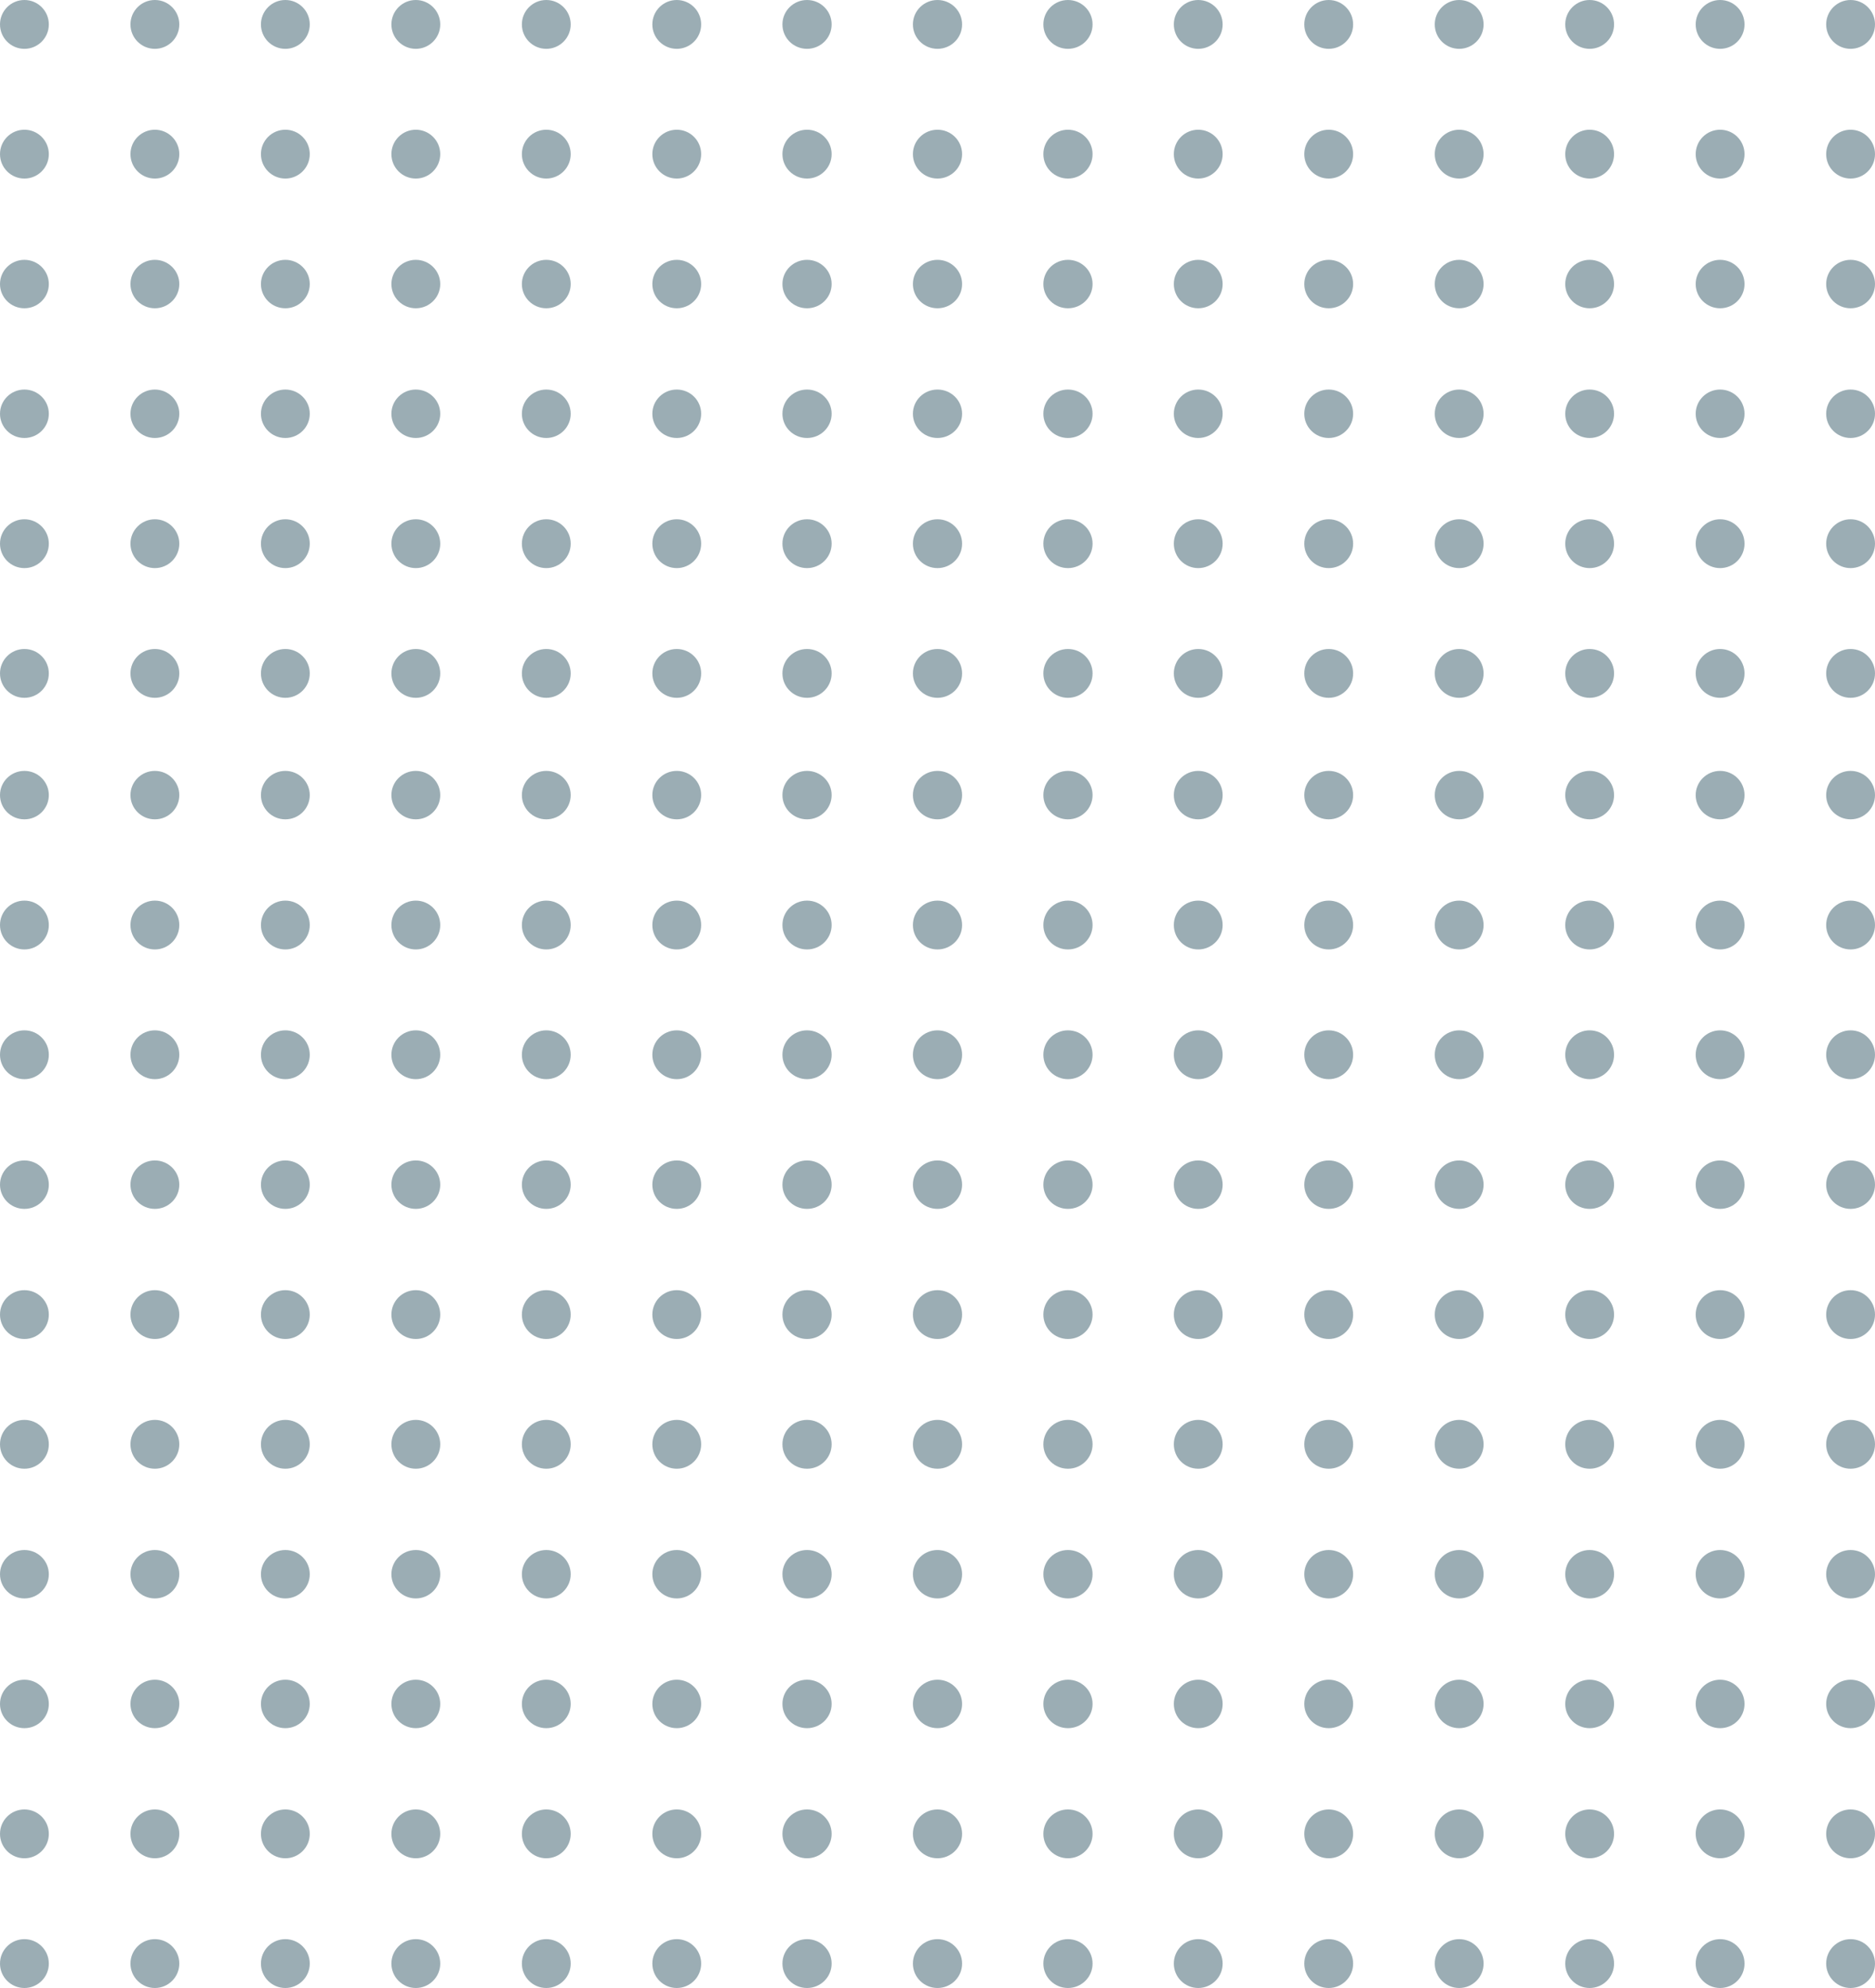 <svg 
 xmlns="http://www.w3.org/2000/svg"
 xmlns:xlink="http://www.w3.org/1999/xlink"
 width="150px" height="159px">
<path fill-rule="evenodd"  opacity="0.502" fill="rgb(56, 92, 107)"
 d="M148.047,148.625 C146.968,148.625 146.094,147.750 146.094,146.672 C146.094,145.593 146.968,144.719 148.047,144.719 C149.126,144.719 150.000,145.593 150.000,146.672 C150.000,147.750 149.126,148.625 148.047,148.625 ZM148.047,138.219 C146.968,138.219 146.094,137.351 146.094,136.281 C146.094,135.211 146.968,134.343 148.047,134.343 C149.126,134.343 150.000,135.211 150.000,136.281 C150.000,137.351 149.126,138.219 148.047,138.219 ZM148.047,127.843 C146.968,127.843 146.094,126.976 146.094,125.906 C146.094,124.836 146.968,123.969 148.047,123.969 C149.126,123.969 150.000,124.836 150.000,125.906 C150.000,126.976 149.126,127.843 148.047,127.843 ZM148.047,117.469 C146.968,117.469 146.094,116.594 146.094,115.515 C146.094,114.437 146.968,113.562 148.047,113.562 C149.126,113.562 150.000,114.437 150.000,115.515 C150.000,116.594 149.126,117.469 148.047,117.469 ZM148.047,107.094 C146.968,107.094 146.094,106.219 146.094,105.140 C146.094,104.062 146.968,103.187 148.047,103.187 C149.126,103.187 150.000,104.062 150.000,105.140 C150.000,106.219 149.126,107.094 148.047,107.094 ZM148.047,96.687 C146.968,96.687 146.094,95.820 146.094,94.750 C146.094,93.680 146.968,92.812 148.047,92.812 C149.126,92.812 150.000,93.680 150.000,94.750 C150.000,95.820 149.126,96.687 148.047,96.687 ZM148.047,86.312 C146.968,86.312 146.094,85.438 146.094,84.359 C146.094,83.280 146.968,82.406 148.047,82.406 C149.126,82.406 150.000,83.280 150.000,84.359 C150.000,85.438 149.126,86.312 148.047,86.312 ZM148.047,75.937 C146.968,75.937 146.094,75.063 146.094,73.984 C146.094,72.905 146.968,72.031 148.047,72.031 C149.126,72.031 150.000,72.905 150.000,73.984 C150.000,75.063 149.126,75.937 148.047,75.937 ZM148.047,65.531 C146.968,65.531 146.094,64.664 146.094,63.593 C146.094,62.524 146.968,61.656 148.047,61.656 C149.126,61.656 150.000,62.524 150.000,63.593 C150.000,64.664 149.126,65.531 148.047,65.531 ZM148.047,55.812 C146.968,55.812 146.094,54.938 146.094,53.859 C146.094,52.781 146.968,51.906 148.047,51.906 C149.126,51.906 150.000,52.781 150.000,53.859 C150.000,54.938 149.126,55.812 148.047,55.812 ZM148.047,45.437 C146.968,45.437 146.094,44.563 146.094,43.484 C146.094,42.406 146.968,41.531 148.047,41.531 C149.126,41.531 150.000,42.406 150.000,43.484 C150.000,44.563 149.126,45.437 148.047,45.437 ZM148.047,35.031 C146.968,35.031 146.094,34.164 146.094,33.094 C146.094,32.023 146.968,31.156 148.047,31.156 C149.126,31.156 150.000,32.023 150.000,33.094 C150.000,34.164 149.126,35.031 148.047,35.031 ZM148.047,24.656 C146.968,24.656 146.094,23.789 146.094,22.718 C146.094,21.649 146.968,20.781 148.047,20.781 C149.126,20.781 150.000,21.649 150.000,22.718 C150.000,23.789 149.126,24.656 148.047,24.656 ZM148.047,14.281 C146.968,14.281 146.094,13.407 146.094,12.328 C146.094,11.249 146.968,10.375 148.047,10.375 C149.126,10.375 150.000,11.249 150.000,12.328 C150.000,13.407 149.126,14.281 148.047,14.281 ZM148.047,3.906 C146.968,3.906 146.094,3.032 146.094,1.953 C146.094,0.874 146.968,-0.000 148.047,-0.000 C149.126,-0.000 150.000,0.874 150.000,1.953 C150.000,3.032 149.126,3.906 148.047,3.906 ZM137.609,159.000 C136.531,159.000 135.656,158.125 135.656,157.047 C135.656,155.968 136.531,155.094 137.609,155.094 C138.688,155.094 139.562,155.968 139.562,157.047 C139.562,158.125 138.688,159.000 137.609,159.000 ZM137.609,148.625 C136.531,148.625 135.656,147.750 135.656,146.672 C135.656,145.593 136.531,144.719 137.609,144.719 C138.688,144.719 139.562,145.593 139.562,146.672 C139.562,147.750 138.688,148.625 137.609,148.625 ZM137.609,138.219 C136.531,138.219 135.656,137.351 135.656,136.281 C135.656,135.211 136.531,134.343 137.609,134.343 C138.688,134.343 139.562,135.211 139.562,136.281 C139.562,137.351 138.688,138.219 137.609,138.219 ZM137.609,127.843 C136.531,127.843 135.656,126.976 135.656,125.906 C135.656,124.836 136.531,123.969 137.609,123.969 C138.688,123.969 139.562,124.836 139.562,125.906 C139.562,126.976 138.688,127.843 137.609,127.843 ZM137.609,117.469 C136.531,117.469 135.656,116.594 135.656,115.515 C135.656,114.437 136.531,113.562 137.609,113.562 C138.688,113.562 139.562,114.437 139.562,115.515 C139.562,116.594 138.688,117.469 137.609,117.469 ZM137.609,107.094 C136.531,107.094 135.656,106.219 135.656,105.140 C135.656,104.062 136.531,103.187 137.609,103.187 C138.688,103.187 139.562,104.062 139.562,105.140 C139.562,106.219 138.688,107.094 137.609,107.094 ZM137.609,96.687 C136.531,96.687 135.656,95.820 135.656,94.750 C135.656,93.680 136.531,92.812 137.609,92.812 C138.688,92.812 139.562,93.680 139.562,94.750 C139.562,95.820 138.688,96.687 137.609,96.687 ZM137.609,86.312 C136.531,86.312 135.656,85.438 135.656,84.359 C135.656,83.280 136.531,82.406 137.609,82.406 C138.688,82.406 139.562,83.280 139.562,84.359 C139.562,85.438 138.688,86.312 137.609,86.312 ZM137.609,75.937 C136.531,75.937 135.656,75.063 135.656,73.984 C135.656,72.905 136.531,72.031 137.609,72.031 C138.688,72.031 139.562,72.905 139.562,73.984 C139.562,75.063 138.688,75.937 137.609,75.937 ZM137.609,65.531 C136.531,65.531 135.656,64.664 135.656,63.593 C135.656,62.524 136.531,61.656 137.609,61.656 C138.688,61.656 139.562,62.524 139.562,63.593 C139.562,64.664 138.688,65.531 137.609,65.531 ZM137.609,55.812 C136.531,55.812 135.656,54.938 135.656,53.859 C135.656,52.781 136.531,51.906 137.609,51.906 C138.688,51.906 139.562,52.781 139.562,53.859 C139.562,54.938 138.688,55.812 137.609,55.812 ZM137.609,45.437 C136.531,45.437 135.656,44.563 135.656,43.484 C135.656,42.406 136.531,41.531 137.609,41.531 C138.688,41.531 139.562,42.406 139.562,43.484 C139.562,44.563 138.688,45.437 137.609,45.437 ZM137.609,35.031 C136.531,35.031 135.656,34.164 135.656,33.094 C135.656,32.023 136.531,31.156 137.609,31.156 C138.688,31.156 139.562,32.023 139.562,33.094 C139.562,34.164 138.688,35.031 137.609,35.031 ZM137.609,24.656 C136.531,24.656 135.656,23.789 135.656,22.718 C135.656,21.649 136.531,20.781 137.609,20.781 C138.688,20.781 139.562,21.649 139.562,22.718 C139.562,23.789 138.688,24.656 137.609,24.656 ZM137.609,14.281 C136.531,14.281 135.656,13.407 135.656,12.328 C135.656,11.249 136.531,10.375 137.609,10.375 C138.688,10.375 139.562,11.249 139.562,12.328 C139.562,13.407 138.688,14.281 137.609,14.281 ZM137.609,3.906 C136.531,3.906 135.656,3.032 135.656,1.953 C135.656,0.874 136.531,-0.000 137.609,-0.000 C138.688,-0.000 139.562,0.874 139.562,1.953 C139.562,3.032 138.688,3.906 137.609,3.906 ZM127.172,159.000 C126.093,159.000 125.219,158.125 125.219,157.047 C125.219,155.968 126.093,155.094 127.172,155.094 C128.250,155.094 129.125,155.968 129.125,157.047 C129.125,158.125 128.250,159.000 127.172,159.000 ZM127.172,148.625 C126.093,148.625 125.219,147.750 125.219,146.672 C125.219,145.593 126.093,144.719 127.172,144.719 C128.250,144.719 129.125,145.593 129.125,146.672 C129.125,147.750 128.250,148.625 127.172,148.625 ZM127.172,138.219 C126.093,138.219 125.219,137.351 125.219,136.281 C125.219,135.211 126.093,134.343 127.172,134.343 C128.250,134.343 129.125,135.211 129.125,136.281 C129.125,137.351 128.250,138.219 127.172,138.219 ZM127.172,127.843 C126.093,127.843 125.219,126.976 125.219,125.906 C125.219,124.836 126.093,123.969 127.172,123.969 C128.250,123.969 129.125,124.836 129.125,125.906 C129.125,126.976 128.250,127.843 127.172,127.843 ZM127.172,117.469 C126.093,117.469 125.219,116.594 125.219,115.515 C125.219,114.437 126.093,113.562 127.172,113.562 C128.250,113.562 129.125,114.437 129.125,115.515 C129.125,116.594 128.250,117.469 127.172,117.469 ZM127.172,107.094 C126.093,107.094 125.219,106.219 125.219,105.140 C125.219,104.062 126.093,103.187 127.172,103.187 C128.250,103.187 129.125,104.062 129.125,105.140 C129.125,106.219 128.250,107.094 127.172,107.094 ZM127.172,96.687 C126.093,96.687 125.219,95.820 125.219,94.750 C125.219,93.680 126.093,92.812 127.172,92.812 C128.250,92.812 129.125,93.680 129.125,94.750 C129.125,95.820 128.250,96.687 127.172,96.687 ZM127.172,86.312 C126.093,86.312 125.219,85.438 125.219,84.359 C125.219,83.280 126.093,82.406 127.172,82.406 C128.250,82.406 129.125,83.280 129.125,84.359 C129.125,85.438 128.250,86.312 127.172,86.312 ZM127.172,75.937 C126.093,75.937 125.219,75.063 125.219,73.984 C125.219,72.905 126.093,72.031 127.172,72.031 C128.250,72.031 129.125,72.905 129.125,73.984 C129.125,75.063 128.250,75.937 127.172,75.937 ZM127.172,65.531 C126.093,65.531 125.219,64.664 125.219,63.593 C125.219,62.524 126.093,61.656 127.172,61.656 C128.250,61.656 129.125,62.524 129.125,63.593 C129.125,64.664 128.250,65.531 127.172,65.531 ZM127.172,55.812 C126.093,55.812 125.219,54.938 125.219,53.859 C125.219,52.781 126.093,51.906 127.172,51.906 C128.250,51.906 129.125,52.781 129.125,53.859 C129.125,54.938 128.250,55.812 127.172,55.812 ZM127.172,45.437 C126.093,45.437 125.219,44.563 125.219,43.484 C125.219,42.406 126.093,41.531 127.172,41.531 C128.250,41.531 129.125,42.406 129.125,43.484 C129.125,44.563 128.250,45.437 127.172,45.437 ZM127.172,35.031 C126.093,35.031 125.219,34.164 125.219,33.094 C125.219,32.023 126.093,31.156 127.172,31.156 C128.250,31.156 129.125,32.023 129.125,33.094 C129.125,34.164 128.250,35.031 127.172,35.031 ZM127.172,24.656 C126.093,24.656 125.219,23.789 125.219,22.718 C125.219,21.649 126.093,20.781 127.172,20.781 C128.250,20.781 129.125,21.649 129.125,22.718 C129.125,23.789 128.250,24.656 127.172,24.656 ZM127.172,14.281 C126.093,14.281 125.219,13.407 125.219,12.328 C125.219,11.249 126.093,10.375 127.172,10.375 C128.250,10.375 129.125,11.249 129.125,12.328 C129.125,13.407 128.250,14.281 127.172,14.281 ZM127.172,3.906 C126.093,3.906 125.219,3.032 125.219,1.953 C125.219,0.874 126.093,-0.000 127.172,-0.000 C128.250,-0.000 129.125,0.874 129.125,1.953 C129.125,3.032 128.250,3.906 127.172,3.906 ZM116.734,159.000 C115.656,159.000 114.781,158.125 114.781,157.047 C114.781,155.968 115.656,155.094 116.734,155.094 C117.813,155.094 118.687,155.968 118.687,157.047 C118.687,158.125 117.813,159.000 116.734,159.000 ZM116.734,148.625 C115.656,148.625 114.781,147.750 114.781,146.672 C114.781,145.593 115.656,144.719 116.734,144.719 C117.813,144.719 118.687,145.593 118.687,146.672 C118.687,147.750 117.813,148.625 116.734,148.625 ZM116.734,138.219 C115.656,138.219 114.781,137.351 114.781,136.281 C114.781,135.211 115.656,134.343 116.734,134.343 C117.813,134.343 118.687,135.211 118.687,136.281 C118.687,137.351 117.813,138.219 116.734,138.219 ZM116.734,127.843 C115.656,127.843 114.781,126.976 114.781,125.906 C114.781,124.836 115.656,123.969 116.734,123.969 C117.813,123.969 118.687,124.836 118.687,125.906 C118.687,126.976 117.813,127.843 116.734,127.843 ZM116.734,117.469 C115.656,117.469 114.781,116.594 114.781,115.515 C114.781,114.437 115.656,113.562 116.734,113.562 C117.813,113.562 118.687,114.437 118.687,115.515 C118.687,116.594 117.813,117.469 116.734,117.469 ZM116.734,107.094 C115.656,107.094 114.781,106.219 114.781,105.140 C114.781,104.062 115.656,103.187 116.734,103.187 C117.813,103.187 118.687,104.062 118.687,105.140 C118.687,106.219 117.813,107.094 116.734,107.094 ZM116.734,96.687 C115.656,96.687 114.781,95.820 114.781,94.750 C114.781,93.680 115.656,92.812 116.734,92.812 C117.813,92.812 118.687,93.680 118.687,94.750 C118.687,95.820 117.813,96.687 116.734,96.687 ZM116.734,86.312 C115.656,86.312 114.781,85.438 114.781,84.359 C114.781,83.280 115.656,82.406 116.734,82.406 C117.813,82.406 118.687,83.280 118.687,84.359 C118.687,85.438 117.813,86.312 116.734,86.312 ZM116.734,75.937 C115.656,75.937 114.781,75.063 114.781,73.984 C114.781,72.905 115.656,72.031 116.734,72.031 C117.813,72.031 118.687,72.905 118.687,73.984 C118.687,75.063 117.813,75.937 116.734,75.937 ZM116.734,65.531 C115.656,65.531 114.781,64.664 114.781,63.593 C114.781,62.524 115.656,61.656 116.734,61.656 C117.813,61.656 118.687,62.524 118.687,63.593 C118.687,64.664 117.813,65.531 116.734,65.531 ZM116.734,55.812 C115.656,55.812 114.781,54.938 114.781,53.859 C114.781,52.781 115.656,51.906 116.734,51.906 C117.813,51.906 118.687,52.781 118.687,53.859 C118.687,54.938 117.813,55.812 116.734,55.812 ZM116.734,45.437 C115.656,45.437 114.781,44.563 114.781,43.484 C114.781,42.406 115.656,41.531 116.734,41.531 C117.813,41.531 118.687,42.406 118.687,43.484 C118.687,44.563 117.813,45.437 116.734,45.437 ZM116.734,35.031 C115.656,35.031 114.781,34.164 114.781,33.094 C114.781,32.023 115.656,31.156 116.734,31.156 C117.813,31.156 118.687,32.023 118.687,33.094 C118.687,34.164 117.813,35.031 116.734,35.031 ZM116.734,24.656 C115.656,24.656 114.781,23.789 114.781,22.718 C114.781,21.649 115.656,20.781 116.734,20.781 C117.813,20.781 118.687,21.649 118.687,22.718 C118.687,23.789 117.813,24.656 116.734,24.656 ZM116.734,14.281 C115.656,14.281 114.781,13.407 114.781,12.328 C114.781,11.249 115.656,10.375 116.734,10.375 C117.813,10.375 118.687,11.249 118.687,12.328 C118.687,13.407 117.813,14.281 116.734,14.281 ZM116.734,3.906 C115.656,3.906 114.781,3.032 114.781,1.953 C114.781,0.874 115.656,-0.000 116.734,-0.000 C117.813,-0.000 118.687,0.874 118.687,1.953 C118.687,3.032 117.813,3.906 116.734,3.906 ZM106.297,159.000 C105.218,159.000 104.344,158.125 104.344,157.047 C104.344,155.968 105.218,155.094 106.297,155.094 C107.376,155.094 108.250,155.968 108.250,157.047 C108.250,158.125 107.376,159.000 106.297,159.000 ZM106.297,148.625 C105.218,148.625 104.344,147.750 104.344,146.672 C104.344,145.593 105.218,144.719 106.297,144.719 C107.376,144.719 108.250,145.593 108.250,146.672 C108.250,147.750 107.376,148.625 106.297,148.625 ZM106.297,138.219 C105.218,138.219 104.344,137.351 104.344,136.281 C104.344,135.211 105.218,134.343 106.297,134.343 C107.376,134.343 108.250,135.211 108.250,136.281 C108.250,137.351 107.376,138.219 106.297,138.219 ZM106.297,127.843 C105.218,127.843 104.344,126.976 104.344,125.906 C104.344,124.836 105.218,123.969 106.297,123.969 C107.376,123.969 108.250,124.836 108.250,125.906 C108.250,126.976 107.376,127.843 106.297,127.843 ZM106.297,117.469 C105.218,117.469 104.344,116.594 104.344,115.515 C104.344,114.437 105.218,113.562 106.297,113.562 C107.376,113.562 108.250,114.437 108.250,115.515 C108.250,116.594 107.376,117.469 106.297,117.469 ZM106.297,107.094 C105.218,107.094 104.344,106.219 104.344,105.140 C104.344,104.062 105.218,103.187 106.297,103.187 C107.376,103.187 108.250,104.062 108.250,105.140 C108.250,106.219 107.376,107.094 106.297,107.094 ZM106.297,96.687 C105.218,96.687 104.344,95.820 104.344,94.750 C104.344,93.680 105.218,92.812 106.297,92.812 C107.376,92.812 108.250,93.680 108.250,94.750 C108.250,95.820 107.376,96.687 106.297,96.687 ZM106.297,86.312 C105.218,86.312 104.344,85.438 104.344,84.359 C104.344,83.280 105.218,82.406 106.297,82.406 C107.376,82.406 108.250,83.280 108.250,84.359 C108.250,85.438 107.376,86.312 106.297,86.312 ZM106.297,75.937 C105.218,75.937 104.344,75.063 104.344,73.984 C104.344,72.905 105.218,72.031 106.297,72.031 C107.376,72.031 108.250,72.905 108.250,73.984 C108.250,75.063 107.376,75.937 106.297,75.937 ZM106.297,65.531 C105.218,65.531 104.344,64.664 104.344,63.593 C104.344,62.524 105.218,61.656 106.297,61.656 C107.376,61.656 108.250,62.524 108.250,63.593 C108.250,64.664 107.376,65.531 106.297,65.531 ZM106.297,55.812 C105.218,55.812 104.344,54.938 104.344,53.859 C104.344,52.781 105.218,51.906 106.297,51.906 C107.376,51.906 108.250,52.781 108.250,53.859 C108.250,54.938 107.376,55.812 106.297,55.812 ZM106.297,45.437 C105.218,45.437 104.344,44.563 104.344,43.484 C104.344,42.406 105.218,41.531 106.297,41.531 C107.376,41.531 108.250,42.406 108.250,43.484 C108.250,44.563 107.376,45.437 106.297,45.437 ZM106.297,35.031 C105.218,35.031 104.344,34.164 104.344,33.094 C104.344,32.023 105.218,31.156 106.297,31.156 C107.376,31.156 108.250,32.023 108.250,33.094 C108.250,34.164 107.376,35.031 106.297,35.031 ZM106.297,24.656 C105.218,24.656 104.344,23.789 104.344,22.718 C104.344,21.649 105.218,20.781 106.297,20.781 C107.376,20.781 108.250,21.649 108.250,22.718 C108.250,23.789 107.376,24.656 106.297,24.656 ZM106.297,14.281 C105.218,14.281 104.344,13.407 104.344,12.328 C104.344,11.249 105.218,10.375 106.297,10.375 C107.376,10.375 108.250,11.249 108.250,12.328 C108.250,13.407 107.376,14.281 106.297,14.281 ZM106.297,3.906 C105.218,3.906 104.344,3.032 104.344,1.953 C104.344,0.874 105.218,-0.000 106.297,-0.000 C107.376,-0.000 108.250,0.874 108.250,1.953 C108.250,3.032 107.376,3.906 106.297,3.906 ZM95.859,159.000 C94.781,159.000 93.906,158.125 93.906,157.047 C93.906,155.968 94.781,155.094 95.859,155.094 C96.938,155.094 97.812,155.968 97.812,157.047 C97.812,158.125 96.938,159.000 95.859,159.000 ZM95.859,148.625 C94.781,148.625 93.906,147.750 93.906,146.672 C93.906,145.593 94.781,144.719 95.859,144.719 C96.938,144.719 97.812,145.593 97.812,146.672 C97.812,147.750 96.938,148.625 95.859,148.625 ZM95.859,138.219 C94.781,138.219 93.906,137.351 93.906,136.281 C93.906,135.211 94.781,134.343 95.859,134.343 C96.938,134.343 97.812,135.211 97.812,136.281 C97.812,137.351 96.938,138.219 95.859,138.219 ZM95.859,127.843 C94.781,127.843 93.906,126.976 93.906,125.906 C93.906,124.836 94.781,123.969 95.859,123.969 C96.938,123.969 97.812,124.836 97.812,125.906 C97.812,126.976 96.938,127.843 95.859,127.843 ZM95.859,117.469 C94.781,117.469 93.906,116.594 93.906,115.515 C93.906,114.437 94.781,113.562 95.859,113.562 C96.938,113.562 97.812,114.437 97.812,115.515 C97.812,116.594 96.938,117.469 95.859,117.469 ZM95.859,107.094 C94.781,107.094 93.906,106.219 93.906,105.140 C93.906,104.062 94.781,103.187 95.859,103.187 C96.938,103.187 97.812,104.062 97.812,105.140 C97.812,106.219 96.938,107.094 95.859,107.094 ZM95.859,96.687 C94.781,96.687 93.906,95.820 93.906,94.750 C93.906,93.680 94.781,92.812 95.859,92.812 C96.938,92.812 97.812,93.680 97.812,94.750 C97.812,95.820 96.938,96.687 95.859,96.687 ZM95.859,86.312 C94.781,86.312 93.906,85.438 93.906,84.359 C93.906,83.280 94.781,82.406 95.859,82.406 C96.938,82.406 97.812,83.280 97.812,84.359 C97.812,85.438 96.938,86.312 95.859,86.312 ZM95.859,75.937 C94.781,75.937 93.906,75.063 93.906,73.984 C93.906,72.905 94.781,72.031 95.859,72.031 C96.938,72.031 97.812,72.905 97.812,73.984 C97.812,75.063 96.938,75.937 95.859,75.937 ZM95.859,65.531 C94.781,65.531 93.906,64.664 93.906,63.593 C93.906,62.524 94.781,61.656 95.859,61.656 C96.938,61.656 97.812,62.524 97.812,63.593 C97.812,64.664 96.938,65.531 95.859,65.531 ZM95.859,55.812 C94.781,55.812 93.906,54.938 93.906,53.859 C93.906,52.781 94.781,51.906 95.859,51.906 C96.938,51.906 97.812,52.781 97.812,53.859 C97.812,54.938 96.938,55.812 95.859,55.812 ZM95.859,45.437 C94.781,45.437 93.906,44.563 93.906,43.484 C93.906,42.406 94.781,41.531 95.859,41.531 C96.938,41.531 97.812,42.406 97.812,43.484 C97.812,44.563 96.938,45.437 95.859,45.437 ZM95.859,35.031 C94.781,35.031 93.906,34.164 93.906,33.094 C93.906,32.023 94.781,31.156 95.859,31.156 C96.938,31.156 97.812,32.023 97.812,33.094 C97.812,34.164 96.938,35.031 95.859,35.031 ZM95.859,24.656 C94.781,24.656 93.906,23.789 93.906,22.718 C93.906,21.649 94.781,20.781 95.859,20.781 C96.938,20.781 97.812,21.649 97.812,22.718 C97.812,23.789 96.938,24.656 95.859,24.656 ZM95.859,14.281 C94.781,14.281 93.906,13.407 93.906,12.328 C93.906,11.249 94.781,10.375 95.859,10.375 C96.938,10.375 97.812,11.249 97.812,12.328 C97.812,13.407 96.938,14.281 95.859,14.281 ZM95.859,3.906 C94.781,3.906 93.906,3.032 93.906,1.953 C93.906,0.874 94.781,-0.000 95.859,-0.000 C96.938,-0.000 97.812,0.874 97.812,1.953 C97.812,3.032 96.938,3.906 95.859,3.906 ZM85.437,159.000 C84.350,159.000 83.469,158.125 83.469,157.047 C83.469,155.968 84.350,155.094 85.437,155.094 C86.525,155.094 87.406,155.968 87.406,157.047 C87.406,158.125 86.525,159.000 85.437,159.000 ZM85.437,148.625 C84.350,148.625 83.469,147.750 83.469,146.672 C83.469,145.593 84.350,144.719 85.437,144.719 C86.525,144.719 87.406,145.593 87.406,146.672 C87.406,147.750 86.525,148.625 85.437,148.625 ZM85.437,138.219 C84.350,138.219 83.469,137.351 83.469,136.281 C83.469,135.211 84.350,134.343 85.437,134.343 C86.525,134.343 87.406,135.211 87.406,136.281 C87.406,137.351 86.525,138.219 85.437,138.219 ZM85.437,127.843 C84.350,127.843 83.469,126.976 83.469,125.906 C83.469,124.836 84.350,123.969 85.437,123.969 C86.525,123.969 87.406,124.836 87.406,125.906 C87.406,126.976 86.525,127.843 85.437,127.843 ZM85.437,117.469 C84.350,117.469 83.469,116.594 83.469,115.515 C83.469,114.437 84.350,113.562 85.437,113.562 C86.525,113.562 87.406,114.437 87.406,115.515 C87.406,116.594 86.525,117.469 85.437,117.469 ZM85.437,107.094 C84.350,107.094 83.469,106.219 83.469,105.140 C83.469,104.062 84.350,103.187 85.437,103.187 C86.525,103.187 87.406,104.062 87.406,105.140 C87.406,106.219 86.525,107.094 85.437,107.094 ZM85.437,96.687 C84.350,96.687 83.469,95.820 83.469,94.750 C83.469,93.680 84.350,92.812 85.437,92.812 C86.525,92.812 87.406,93.680 87.406,94.750 C87.406,95.820 86.525,96.687 85.437,96.687 ZM85.437,86.312 C84.350,86.312 83.469,85.438 83.469,84.359 C83.469,83.280 84.350,82.406 85.437,82.406 C86.525,82.406 87.406,83.280 87.406,84.359 C87.406,85.438 86.525,86.312 85.437,86.312 ZM85.437,75.937 C84.350,75.937 83.469,75.063 83.469,73.984 C83.469,72.905 84.350,72.031 85.437,72.031 C86.525,72.031 87.406,72.905 87.406,73.984 C87.406,75.063 86.525,75.937 85.437,75.937 ZM85.437,65.531 C84.350,65.531 83.469,64.664 83.469,63.593 C83.469,62.524 84.350,61.656 85.437,61.656 C86.525,61.656 87.406,62.524 87.406,63.593 C87.406,64.664 86.525,65.531 85.437,65.531 ZM85.437,55.812 C84.350,55.812 83.469,54.938 83.469,53.859 C83.469,52.781 84.350,51.906 85.437,51.906 C86.525,51.906 87.406,52.781 87.406,53.859 C87.406,54.938 86.525,55.812 85.437,55.812 ZM85.437,45.437 C84.350,45.437 83.469,44.563 83.469,43.484 C83.469,42.406 84.350,41.531 85.437,41.531 C86.525,41.531 87.406,42.406 87.406,43.484 C87.406,44.563 86.525,45.437 85.437,45.437 ZM85.437,35.031 C84.350,35.031 83.469,34.164 83.469,33.094 C83.469,32.023 84.350,31.156 85.437,31.156 C86.525,31.156 87.406,32.023 87.406,33.094 C87.406,34.164 86.525,35.031 85.437,35.031 ZM85.437,24.656 C84.350,24.656 83.469,23.789 83.469,22.718 C83.469,21.649 84.350,20.781 85.437,20.781 C86.525,20.781 87.406,21.649 87.406,22.718 C87.406,23.789 86.525,24.656 85.437,24.656 ZM85.437,14.281 C84.350,14.281 83.469,13.407 83.469,12.328 C83.469,11.249 84.350,10.375 85.437,10.375 C86.525,10.375 87.406,11.249 87.406,12.328 C87.406,13.407 86.525,14.281 85.437,14.281 ZM85.437,3.906 C84.350,3.906 83.469,3.032 83.469,1.953 C83.469,0.874 84.350,-0.000 85.437,-0.000 C86.525,-0.000 87.406,0.874 87.406,1.953 C87.406,3.032 86.525,3.906 85.437,3.906 ZM75.000,159.000 C73.913,159.000 73.031,158.125 73.031,157.047 C73.031,155.968 73.913,155.094 75.000,155.094 C76.087,155.094 76.969,155.968 76.969,157.047 C76.969,158.125 76.087,159.000 75.000,159.000 ZM75.000,148.625 C73.913,148.625 73.031,147.750 73.031,146.672 C73.031,145.593 73.913,144.719 75.000,144.719 C76.087,144.719 76.969,145.593 76.969,146.672 C76.969,147.750 76.087,148.625 75.000,148.625 ZM75.000,138.219 C73.913,138.219 73.031,137.351 73.031,136.281 C73.031,135.211 73.913,134.343 75.000,134.343 C76.087,134.343 76.969,135.211 76.969,136.281 C76.969,137.351 76.087,138.219 75.000,138.219 ZM75.000,127.843 C73.913,127.843 73.031,126.976 73.031,125.906 C73.031,124.836 73.913,123.969 75.000,123.969 C76.087,123.969 76.969,124.836 76.969,125.906 C76.969,126.976 76.087,127.843 75.000,127.843 ZM75.000,117.469 C73.913,117.469 73.031,116.594 73.031,115.515 C73.031,114.437 73.913,113.562 75.000,113.562 C76.087,113.562 76.969,114.437 76.969,115.515 C76.969,116.594 76.087,117.469 75.000,117.469 ZM75.000,107.094 C73.913,107.094 73.031,106.219 73.031,105.140 C73.031,104.062 73.913,103.187 75.000,103.187 C76.087,103.187 76.969,104.062 76.969,105.140 C76.969,106.219 76.087,107.094 75.000,107.094 ZM75.000,96.687 C73.913,96.687 73.031,95.820 73.031,94.750 C73.031,93.680 73.913,92.812 75.000,92.812 C76.087,92.812 76.969,93.680 76.969,94.750 C76.969,95.820 76.087,96.687 75.000,96.687 ZM75.000,86.312 C73.913,86.312 73.031,85.438 73.031,84.359 C73.031,83.280 73.913,82.406 75.000,82.406 C76.087,82.406 76.969,83.280 76.969,84.359 C76.969,85.438 76.087,86.312 75.000,86.312 ZM75.000,75.937 C73.913,75.937 73.031,75.063 73.031,73.984 C73.031,72.905 73.913,72.031 75.000,72.031 C76.087,72.031 76.969,72.905 76.969,73.984 C76.969,75.063 76.087,75.937 75.000,75.937 ZM75.000,65.531 C73.913,65.531 73.031,64.664 73.031,63.593 C73.031,62.524 73.913,61.656 75.000,61.656 C76.087,61.656 76.969,62.524 76.969,63.593 C76.969,64.664 76.087,65.531 75.000,65.531 ZM75.000,55.812 C73.913,55.812 73.031,54.938 73.031,53.859 C73.031,52.781 73.913,51.906 75.000,51.906 C76.087,51.906 76.969,52.781 76.969,53.859 C76.969,54.938 76.087,55.812 75.000,55.812 ZM75.000,45.437 C73.913,45.437 73.031,44.563 73.031,43.484 C73.031,42.406 73.913,41.531 75.000,41.531 C76.087,41.531 76.969,42.406 76.969,43.484 C76.969,44.563 76.087,45.437 75.000,45.437 ZM75.000,35.031 C73.913,35.031 73.031,34.164 73.031,33.094 C73.031,32.023 73.913,31.156 75.000,31.156 C76.087,31.156 76.969,32.023 76.969,33.094 C76.969,34.164 76.087,35.031 75.000,35.031 ZM75.000,24.656 C73.913,24.656 73.031,23.789 73.031,22.718 C73.031,21.649 73.913,20.781 75.000,20.781 C76.087,20.781 76.969,21.649 76.969,22.718 C76.969,23.789 76.087,24.656 75.000,24.656 ZM75.000,14.281 C73.913,14.281 73.031,13.407 73.031,12.328 C73.031,11.249 73.913,10.375 75.000,10.375 C76.087,10.375 76.969,11.249 76.969,12.328 C76.969,13.407 76.087,14.281 75.000,14.281 ZM75.000,3.906 C73.913,3.906 73.031,3.032 73.031,1.953 C73.031,0.874 73.913,-0.000 75.000,-0.000 C76.087,-0.000 76.969,0.874 76.969,1.953 C76.969,3.032 76.087,3.906 75.000,3.906 ZM64.562,159.000 C63.475,159.000 62.594,158.125 62.594,157.047 C62.594,155.968 63.475,155.094 64.562,155.094 C65.650,155.094 66.531,155.968 66.531,157.047 C66.531,158.125 65.650,159.000 64.562,159.000 ZM64.562,148.625 C63.475,148.625 62.594,147.750 62.594,146.672 C62.594,145.593 63.475,144.719 64.562,144.719 C65.650,144.719 66.531,145.593 66.531,146.672 C66.531,147.750 65.650,148.625 64.562,148.625 ZM64.562,138.219 C63.475,138.219 62.594,137.351 62.594,136.281 C62.594,135.211 63.475,134.343 64.562,134.343 C65.650,134.343 66.531,135.211 66.531,136.281 C66.531,137.351 65.650,138.219 64.562,138.219 ZM64.562,127.843 C63.475,127.843 62.594,126.976 62.594,125.906 C62.594,124.836 63.475,123.969 64.562,123.969 C65.650,123.969 66.531,124.836 66.531,125.906 C66.531,126.976 65.650,127.843 64.562,127.843 ZM64.562,117.469 C63.475,117.469 62.594,116.594 62.594,115.515 C62.594,114.437 63.475,113.562 64.562,113.562 C65.650,113.562 66.531,114.437 66.531,115.515 C66.531,116.594 65.650,117.469 64.562,117.469 ZM64.562,107.094 C63.475,107.094 62.594,106.219 62.594,105.140 C62.594,104.062 63.475,103.187 64.562,103.187 C65.650,103.187 66.531,104.062 66.531,105.140 C66.531,106.219 65.650,107.094 64.562,107.094 ZM64.562,96.687 C63.475,96.687 62.594,95.820 62.594,94.750 C62.594,93.680 63.475,92.812 64.562,92.812 C65.650,92.812 66.531,93.680 66.531,94.750 C66.531,95.820 65.650,96.687 64.562,96.687 ZM64.562,86.312 C63.475,86.312 62.594,85.438 62.594,84.359 C62.594,83.280 63.475,82.406 64.562,82.406 C65.650,82.406 66.531,83.280 66.531,84.359 C66.531,85.438 65.650,86.312 64.562,86.312 ZM64.562,75.937 C63.475,75.937 62.594,75.063 62.594,73.984 C62.594,72.905 63.475,72.031 64.562,72.031 C65.650,72.031 66.531,72.905 66.531,73.984 C66.531,75.063 65.650,75.937 64.562,75.937 ZM64.562,65.531 C63.475,65.531 62.594,64.664 62.594,63.593 C62.594,62.524 63.475,61.656 64.562,61.656 C65.650,61.656 66.531,62.524 66.531,63.593 C66.531,64.664 65.650,65.531 64.562,65.531 ZM64.562,55.812 C63.475,55.812 62.594,54.938 62.594,53.859 C62.594,52.781 63.475,51.906 64.562,51.906 C65.650,51.906 66.531,52.781 66.531,53.859 C66.531,54.938 65.650,55.812 64.562,55.812 ZM64.562,45.437 C63.475,45.437 62.594,44.563 62.594,43.484 C62.594,42.406 63.475,41.531 64.562,41.531 C65.650,41.531 66.531,42.406 66.531,43.484 C66.531,44.563 65.650,45.437 64.562,45.437 ZM64.562,35.031 C63.475,35.031 62.594,34.164 62.594,33.094 C62.594,32.023 63.475,31.156 64.562,31.156 C65.650,31.156 66.531,32.023 66.531,33.094 C66.531,34.164 65.650,35.031 64.562,35.031 ZM64.562,24.656 C63.475,24.656 62.594,23.789 62.594,22.718 C62.594,21.649 63.475,20.781 64.562,20.781 C65.650,20.781 66.531,21.649 66.531,22.718 C66.531,23.789 65.650,24.656 64.562,24.656 ZM64.562,14.281 C63.475,14.281 62.594,13.407 62.594,12.328 C62.594,11.249 63.475,10.375 64.562,10.375 C65.650,10.375 66.531,11.249 66.531,12.328 C66.531,13.407 65.650,14.281 64.562,14.281 ZM64.562,3.906 C63.475,3.906 62.594,3.032 62.594,1.953 C62.594,0.874 63.475,-0.000 64.562,-0.000 C65.650,-0.000 66.531,0.874 66.531,1.953 C66.531,3.032 65.650,3.906 64.562,3.906 ZM54.141,159.000 C53.062,159.000 52.187,158.125 52.187,157.047 C52.187,155.968 53.062,155.094 54.141,155.094 C55.219,155.094 56.094,155.968 56.094,157.047 C56.094,158.125 55.219,159.000 54.141,159.000 ZM54.141,148.625 C53.062,148.625 52.187,147.750 52.187,146.672 C52.187,145.593 53.062,144.719 54.141,144.719 C55.219,144.719 56.094,145.593 56.094,146.672 C56.094,147.750 55.219,148.625 54.141,148.625 ZM54.141,138.219 C53.062,138.219 52.187,137.351 52.187,136.281 C52.187,135.211 53.062,134.343 54.141,134.343 C55.219,134.343 56.094,135.211 56.094,136.281 C56.094,137.351 55.219,138.219 54.141,138.219 ZM54.141,127.843 C53.062,127.843 52.187,126.976 52.187,125.906 C52.187,124.836 53.062,123.969 54.141,123.969 C55.219,123.969 56.094,124.836 56.094,125.906 C56.094,126.976 55.219,127.843 54.141,127.843 ZM54.141,117.469 C53.062,117.469 52.187,116.594 52.187,115.515 C52.187,114.437 53.062,113.562 54.141,113.562 C55.219,113.562 56.094,114.437 56.094,115.515 C56.094,116.594 55.219,117.469 54.141,117.469 ZM54.141,107.094 C53.062,107.094 52.187,106.219 52.187,105.140 C52.187,104.062 53.062,103.187 54.141,103.187 C55.219,103.187 56.094,104.062 56.094,105.140 C56.094,106.219 55.219,107.094 54.141,107.094 ZM54.141,96.687 C53.062,96.687 52.187,95.820 52.187,94.750 C52.187,93.680 53.062,92.812 54.141,92.812 C55.219,92.812 56.094,93.680 56.094,94.750 C56.094,95.820 55.219,96.687 54.141,96.687 ZM54.141,86.312 C53.062,86.312 52.187,85.438 52.187,84.359 C52.187,83.280 53.062,82.406 54.141,82.406 C55.219,82.406 56.094,83.280 56.094,84.359 C56.094,85.438 55.219,86.312 54.141,86.312 ZM54.141,75.937 C53.062,75.937 52.187,75.063 52.187,73.984 C52.187,72.905 53.062,72.031 54.141,72.031 C55.219,72.031 56.094,72.905 56.094,73.984 C56.094,75.063 55.219,75.937 54.141,75.937 ZM54.141,65.531 C53.062,65.531 52.187,64.664 52.187,63.593 C52.187,62.524 53.062,61.656 54.141,61.656 C55.219,61.656 56.094,62.524 56.094,63.593 C56.094,64.664 55.219,65.531 54.141,65.531 ZM54.141,55.812 C53.062,55.812 52.187,54.938 52.187,53.859 C52.187,52.781 53.062,51.906 54.141,51.906 C55.219,51.906 56.094,52.781 56.094,53.859 C56.094,54.938 55.219,55.812 54.141,55.812 ZM54.141,45.437 C53.062,45.437 52.187,44.563 52.187,43.484 C52.187,42.406 53.062,41.531 54.141,41.531 C55.219,41.531 56.094,42.406 56.094,43.484 C56.094,44.563 55.219,45.437 54.141,45.437 ZM54.141,35.031 C53.062,35.031 52.187,34.164 52.187,33.094 C52.187,32.023 53.062,31.156 54.141,31.156 C55.219,31.156 56.094,32.023 56.094,33.094 C56.094,34.164 55.219,35.031 54.141,35.031 ZM54.141,24.656 C53.062,24.656 52.187,23.789 52.187,22.718 C52.187,21.649 53.062,20.781 54.141,20.781 C55.219,20.781 56.094,21.649 56.094,22.718 C56.094,23.789 55.219,24.656 54.141,24.656 ZM54.141,14.281 C53.062,14.281 52.187,13.407 52.187,12.328 C52.187,11.249 53.062,10.375 54.141,10.375 C55.219,10.375 56.094,11.249 56.094,12.328 C56.094,13.407 55.219,14.281 54.141,14.281 ZM54.141,3.906 C53.062,3.906 52.187,3.032 52.187,1.953 C52.187,0.874 53.062,-0.000 54.141,-0.000 C55.219,-0.000 56.094,0.874 56.094,1.953 C56.094,3.032 55.219,3.906 54.141,3.906 ZM43.703,159.000 C42.624,159.000 41.750,158.125 41.750,157.047 C41.750,155.968 42.624,155.094 43.703,155.094 C44.782,155.094 45.656,155.968 45.656,157.047 C45.656,158.125 44.782,159.000 43.703,159.000 ZM43.703,148.625 C42.624,148.625 41.750,147.750 41.750,146.672 C41.750,145.593 42.624,144.719 43.703,144.719 C44.782,144.719 45.656,145.593 45.656,146.672 C45.656,147.750 44.782,148.625 43.703,148.625 ZM43.703,138.219 C42.624,138.219 41.750,137.351 41.750,136.281 C41.750,135.211 42.624,134.343 43.703,134.343 C44.782,134.343 45.656,135.211 45.656,136.281 C45.656,137.351 44.782,138.219 43.703,138.219 ZM43.703,127.843 C42.624,127.843 41.750,126.976 41.750,125.906 C41.750,124.836 42.624,123.969 43.703,123.969 C44.782,123.969 45.656,124.836 45.656,125.906 C45.656,126.976 44.782,127.843 43.703,127.843 ZM43.703,117.469 C42.624,117.469 41.750,116.594 41.750,115.515 C41.750,114.437 42.624,113.562 43.703,113.562 C44.782,113.562 45.656,114.437 45.656,115.515 C45.656,116.594 44.782,117.469 43.703,117.469 ZM43.703,107.094 C42.624,107.094 41.750,106.219 41.750,105.140 C41.750,104.062 42.624,103.187 43.703,103.187 C44.782,103.187 45.656,104.062 45.656,105.140 C45.656,106.219 44.782,107.094 43.703,107.094 ZM43.703,96.687 C42.624,96.687 41.750,95.820 41.750,94.750 C41.750,93.680 42.624,92.812 43.703,92.812 C44.782,92.812 45.656,93.680 45.656,94.750 C45.656,95.820 44.782,96.687 43.703,96.687 ZM43.703,86.312 C42.624,86.312 41.750,85.438 41.750,84.359 C41.750,83.280 42.624,82.406 43.703,82.406 C44.782,82.406 45.656,83.280 45.656,84.359 C45.656,85.438 44.782,86.312 43.703,86.312 ZM43.703,75.937 C42.624,75.937 41.750,75.063 41.750,73.984 C41.750,72.905 42.624,72.031 43.703,72.031 C44.782,72.031 45.656,72.905 45.656,73.984 C45.656,75.063 44.782,75.937 43.703,75.937 ZM43.703,65.531 C42.624,65.531 41.750,64.664 41.750,63.593 C41.750,62.524 42.624,61.656 43.703,61.656 C44.782,61.656 45.656,62.524 45.656,63.593 C45.656,64.664 44.782,65.531 43.703,65.531 ZM43.703,55.812 C42.624,55.812 41.750,54.938 41.750,53.859 C41.750,52.781 42.624,51.906 43.703,51.906 C44.782,51.906 45.656,52.781 45.656,53.859 C45.656,54.938 44.782,55.812 43.703,55.812 ZM43.703,45.437 C42.624,45.437 41.750,44.563 41.750,43.484 C41.750,42.406 42.624,41.531 43.703,41.531 C44.782,41.531 45.656,42.406 45.656,43.484 C45.656,44.563 44.782,45.437 43.703,45.437 ZM43.703,35.031 C42.624,35.031 41.750,34.164 41.750,33.094 C41.750,32.023 42.624,31.156 43.703,31.156 C44.782,31.156 45.656,32.023 45.656,33.094 C45.656,34.164 44.782,35.031 43.703,35.031 ZM43.703,24.656 C42.624,24.656 41.750,23.789 41.750,22.718 C41.750,21.649 42.624,20.781 43.703,20.781 C44.782,20.781 45.656,21.649 45.656,22.718 C45.656,23.789 44.782,24.656 43.703,24.656 ZM43.703,14.281 C42.624,14.281 41.750,13.407 41.750,12.328 C41.750,11.249 42.624,10.375 43.703,10.375 C44.782,10.375 45.656,11.249 45.656,12.328 C45.656,13.407 44.782,14.281 43.703,14.281 ZM43.703,3.906 C42.624,3.906 41.750,3.032 41.750,1.953 C41.750,0.874 42.624,-0.000 43.703,-0.000 C44.782,-0.000 45.656,0.874 45.656,1.953 C45.656,3.032 44.782,3.906 43.703,3.906 ZM33.266,159.000 C32.187,159.000 31.312,158.125 31.312,157.047 C31.312,155.968 32.187,155.094 33.266,155.094 C34.344,155.094 35.219,155.968 35.219,157.047 C35.219,158.125 34.344,159.000 33.266,159.000 ZM33.266,148.625 C32.187,148.625 31.312,147.750 31.312,146.672 C31.312,145.593 32.187,144.719 33.266,144.719 C34.344,144.719 35.219,145.593 35.219,146.672 C35.219,147.750 34.344,148.625 33.266,148.625 ZM33.266,138.219 C32.187,138.219 31.312,137.351 31.312,136.281 C31.312,135.211 32.187,134.343 33.266,134.343 C34.344,134.343 35.219,135.211 35.219,136.281 C35.219,137.351 34.344,138.219 33.266,138.219 ZM33.266,127.843 C32.187,127.843 31.312,126.976 31.312,125.906 C31.312,124.836 32.187,123.969 33.266,123.969 C34.344,123.969 35.219,124.836 35.219,125.906 C35.219,126.976 34.344,127.843 33.266,127.843 ZM33.266,117.469 C32.187,117.469 31.312,116.594 31.312,115.515 C31.312,114.437 32.187,113.562 33.266,113.562 C34.344,113.562 35.219,114.437 35.219,115.515 C35.219,116.594 34.344,117.469 33.266,117.469 ZM33.266,107.094 C32.187,107.094 31.312,106.219 31.312,105.140 C31.312,104.062 32.187,103.187 33.266,103.187 C34.344,103.187 35.219,104.062 35.219,105.140 C35.219,106.219 34.344,107.094 33.266,107.094 ZM33.266,96.687 C32.187,96.687 31.312,95.820 31.312,94.750 C31.312,93.680 32.187,92.812 33.266,92.812 C34.344,92.812 35.219,93.680 35.219,94.750 C35.219,95.820 34.344,96.687 33.266,96.687 ZM33.266,86.312 C32.187,86.312 31.312,85.438 31.312,84.359 C31.312,83.280 32.187,82.406 33.266,82.406 C34.344,82.406 35.219,83.280 35.219,84.359 C35.219,85.438 34.344,86.312 33.266,86.312 ZM33.266,75.937 C32.187,75.937 31.312,75.063 31.312,73.984 C31.312,72.905 32.187,72.031 33.266,72.031 C34.344,72.031 35.219,72.905 35.219,73.984 C35.219,75.063 34.344,75.937 33.266,75.937 ZM33.266,65.531 C32.187,65.531 31.312,64.664 31.312,63.593 C31.312,62.524 32.187,61.656 33.266,61.656 C34.344,61.656 35.219,62.524 35.219,63.593 C35.219,64.664 34.344,65.531 33.266,65.531 ZM33.266,55.812 C32.187,55.812 31.312,54.938 31.312,53.859 C31.312,52.781 32.187,51.906 33.266,51.906 C34.344,51.906 35.219,52.781 35.219,53.859 C35.219,54.938 34.344,55.812 33.266,55.812 ZM33.266,45.437 C32.187,45.437 31.312,44.563 31.312,43.484 C31.312,42.406 32.187,41.531 33.266,41.531 C34.344,41.531 35.219,42.406 35.219,43.484 C35.219,44.563 34.344,45.437 33.266,45.437 ZM33.266,35.031 C32.187,35.031 31.312,34.164 31.312,33.094 C31.312,32.023 32.187,31.156 33.266,31.156 C34.344,31.156 35.219,32.023 35.219,33.094 C35.219,34.164 34.344,35.031 33.266,35.031 ZM33.266,24.656 C32.187,24.656 31.312,23.789 31.312,22.718 C31.312,21.649 32.187,20.781 33.266,20.781 C34.344,20.781 35.219,21.649 35.219,22.718 C35.219,23.789 34.344,24.656 33.266,24.656 ZM33.266,14.281 C32.187,14.281 31.312,13.407 31.312,12.328 C31.312,11.249 32.187,10.375 33.266,10.375 C34.344,10.375 35.219,11.249 35.219,12.328 C35.219,13.407 34.344,14.281 33.266,14.281 ZM33.266,3.906 C32.187,3.906 31.312,3.032 31.312,1.953 C31.312,0.874 32.187,-0.000 33.266,-0.000 C34.344,-0.000 35.219,0.874 35.219,1.953 C35.219,3.032 34.344,3.906 33.266,3.906 ZM22.828,159.000 C21.749,159.000 20.875,158.125 20.875,157.047 C20.875,155.968 21.749,155.094 22.828,155.094 C23.907,155.094 24.781,155.968 24.781,157.047 C24.781,158.125 23.907,159.000 22.828,159.000 ZM22.828,148.625 C21.749,148.625 20.875,147.750 20.875,146.672 C20.875,145.593 21.749,144.719 22.828,144.719 C23.907,144.719 24.781,145.593 24.781,146.672 C24.781,147.750 23.907,148.625 22.828,148.625 ZM22.828,138.219 C21.749,138.219 20.875,137.351 20.875,136.281 C20.875,135.211 21.749,134.343 22.828,134.343 C23.907,134.343 24.781,135.211 24.781,136.281 C24.781,137.351 23.907,138.219 22.828,138.219 ZM22.828,127.843 C21.749,127.843 20.875,126.976 20.875,125.906 C20.875,124.836 21.749,123.969 22.828,123.969 C23.907,123.969 24.781,124.836 24.781,125.906 C24.781,126.976 23.907,127.843 22.828,127.843 ZM22.828,117.469 C21.749,117.469 20.875,116.594 20.875,115.515 C20.875,114.437 21.749,113.562 22.828,113.562 C23.907,113.562 24.781,114.437 24.781,115.515 C24.781,116.594 23.907,117.469 22.828,117.469 ZM22.828,107.094 C21.749,107.094 20.875,106.219 20.875,105.140 C20.875,104.062 21.749,103.187 22.828,103.187 C23.907,103.187 24.781,104.062 24.781,105.140 C24.781,106.219 23.907,107.094 22.828,107.094 ZM22.828,96.687 C21.749,96.687 20.875,95.820 20.875,94.750 C20.875,93.680 21.749,92.812 22.828,92.812 C23.907,92.812 24.781,93.680 24.781,94.750 C24.781,95.820 23.907,96.687 22.828,96.687 ZM22.828,86.312 C21.749,86.312 20.875,85.438 20.875,84.359 C20.875,83.280 21.749,82.406 22.828,82.406 C23.907,82.406 24.781,83.280 24.781,84.359 C24.781,85.438 23.907,86.312 22.828,86.312 ZM22.828,75.937 C21.749,75.937 20.875,75.063 20.875,73.984 C20.875,72.905 21.749,72.031 22.828,72.031 C23.907,72.031 24.781,72.905 24.781,73.984 C24.781,75.063 23.907,75.937 22.828,75.937 ZM22.828,65.531 C21.749,65.531 20.875,64.664 20.875,63.593 C20.875,62.524 21.749,61.656 22.828,61.656 C23.907,61.656 24.781,62.524 24.781,63.593 C24.781,64.664 23.907,65.531 22.828,65.531 ZM22.828,55.812 C21.749,55.812 20.875,54.938 20.875,53.859 C20.875,52.781 21.749,51.906 22.828,51.906 C23.907,51.906 24.781,52.781 24.781,53.859 C24.781,54.938 23.907,55.812 22.828,55.812 ZM22.828,45.437 C21.749,45.437 20.875,44.563 20.875,43.484 C20.875,42.406 21.749,41.531 22.828,41.531 C23.907,41.531 24.781,42.406 24.781,43.484 C24.781,44.563 23.907,45.437 22.828,45.437 ZM22.828,35.031 C21.749,35.031 20.875,34.164 20.875,33.094 C20.875,32.023 21.749,31.156 22.828,31.156 C23.907,31.156 24.781,32.023 24.781,33.094 C24.781,34.164 23.907,35.031 22.828,35.031 ZM22.828,24.656 C21.749,24.656 20.875,23.789 20.875,22.718 C20.875,21.649 21.749,20.781 22.828,20.781 C23.907,20.781 24.781,21.649 24.781,22.718 C24.781,23.789 23.907,24.656 22.828,24.656 ZM22.828,14.281 C21.749,14.281 20.875,13.407 20.875,12.328 C20.875,11.249 21.749,10.375 22.828,10.375 C23.907,10.375 24.781,11.249 24.781,12.328 C24.781,13.407 23.907,14.281 22.828,14.281 ZM22.828,3.906 C21.749,3.906 20.875,3.032 20.875,1.953 C20.875,0.874 21.749,-0.000 22.828,-0.000 C23.907,-0.000 24.781,0.874 24.781,1.953 C24.781,3.032 23.907,3.906 22.828,3.906 ZM12.391,159.000 C11.312,159.000 10.437,158.125 10.437,157.047 C10.437,155.968 11.312,155.094 12.391,155.094 C13.469,155.094 14.344,155.968 14.344,157.047 C14.344,158.125 13.469,159.000 12.391,159.000 ZM12.391,148.625 C11.312,148.625 10.437,147.750 10.437,146.672 C10.437,145.593 11.312,144.719 12.391,144.719 C13.469,144.719 14.344,145.593 14.344,146.672 C14.344,147.750 13.469,148.625 12.391,148.625 ZM12.391,138.219 C11.312,138.219 10.437,137.351 10.437,136.281 C10.437,135.211 11.312,134.343 12.391,134.343 C13.469,134.343 14.344,135.211 14.344,136.281 C14.344,137.351 13.469,138.219 12.391,138.219 ZM12.391,127.843 C11.312,127.843 10.437,126.976 10.437,125.906 C10.437,124.836 11.312,123.969 12.391,123.969 C13.469,123.969 14.344,124.836 14.344,125.906 C14.344,126.976 13.469,127.843 12.391,127.843 ZM12.391,117.469 C11.312,117.469 10.437,116.594 10.437,115.515 C10.437,114.437 11.312,113.562 12.391,113.562 C13.469,113.562 14.344,114.437 14.344,115.515 C14.344,116.594 13.469,117.469 12.391,117.469 ZM12.391,107.094 C11.312,107.094 10.437,106.219 10.437,105.140 C10.437,104.062 11.312,103.187 12.391,103.187 C13.469,103.187 14.344,104.062 14.344,105.140 C14.344,106.219 13.469,107.094 12.391,107.094 ZM12.391,96.687 C11.312,96.687 10.437,95.820 10.437,94.750 C10.437,93.680 11.312,92.812 12.391,92.812 C13.469,92.812 14.344,93.680 14.344,94.750 C14.344,95.820 13.469,96.687 12.391,96.687 ZM12.391,86.312 C11.312,86.312 10.437,85.438 10.437,84.359 C10.437,83.280 11.312,82.406 12.391,82.406 C13.469,82.406 14.344,83.280 14.344,84.359 C14.344,85.438 13.469,86.312 12.391,86.312 ZM12.391,75.937 C11.312,75.937 10.437,75.063 10.437,73.984 C10.437,72.905 11.312,72.031 12.391,72.031 C13.469,72.031 14.344,72.905 14.344,73.984 C14.344,75.063 13.469,75.937 12.391,75.937 ZM12.391,65.531 C11.312,65.531 10.437,64.664 10.437,63.593 C10.437,62.524 11.312,61.656 12.391,61.656 C13.469,61.656 14.344,62.524 14.344,63.593 C14.344,64.664 13.469,65.531 12.391,65.531 ZM12.391,55.812 C11.312,55.812 10.437,54.938 10.437,53.859 C10.437,52.781 11.312,51.906 12.391,51.906 C13.469,51.906 14.344,52.781 14.344,53.859 C14.344,54.938 13.469,55.812 12.391,55.812 ZM12.391,45.437 C11.312,45.437 10.437,44.563 10.437,43.484 C10.437,42.406 11.312,41.531 12.391,41.531 C13.469,41.531 14.344,42.406 14.344,43.484 C14.344,44.563 13.469,45.437 12.391,45.437 ZM12.391,35.031 C11.312,35.031 10.437,34.164 10.437,33.094 C10.437,32.023 11.312,31.156 12.391,31.156 C13.469,31.156 14.344,32.023 14.344,33.094 C14.344,34.164 13.469,35.031 12.391,35.031 ZM12.391,24.656 C11.312,24.656 10.437,23.789 10.437,22.718 C10.437,21.649 11.312,20.781 12.391,20.781 C13.469,20.781 14.344,21.649 14.344,22.718 C14.344,23.789 13.469,24.656 12.391,24.656 ZM12.391,14.281 C11.312,14.281 10.437,13.407 10.437,12.328 C10.437,11.249 11.312,10.375 12.391,10.375 C13.469,10.375 14.344,11.249 14.344,12.328 C14.344,13.407 13.469,14.281 12.391,14.281 ZM12.391,3.906 C11.312,3.906 10.437,3.032 10.437,1.953 C10.437,0.874 11.312,-0.000 12.391,-0.000 C13.469,-0.000 14.344,0.874 14.344,1.953 C14.344,3.032 13.469,3.906 12.391,3.906 ZM1.953,159.000 C0.874,159.000 -0.000,158.125 -0.000,157.047 C-0.000,155.968 0.874,155.094 1.953,155.094 C3.032,155.094 3.906,155.968 3.906,157.047 C3.906,158.125 3.032,159.000 1.953,159.000 ZM1.953,148.625 C0.874,148.625 -0.000,147.750 -0.000,146.672 C-0.000,145.593 0.874,144.719 1.953,144.719 C3.032,144.719 3.906,145.593 3.906,146.672 C3.906,147.750 3.032,148.625 1.953,148.625 ZM1.953,138.219 C0.874,138.219 -0.000,137.351 -0.000,136.281 C-0.000,135.211 0.874,134.343 1.953,134.343 C3.032,134.343 3.906,135.211 3.906,136.281 C3.906,137.351 3.032,138.219 1.953,138.219 ZM1.953,127.843 C0.874,127.843 -0.000,126.976 -0.000,125.906 C-0.000,124.836 0.874,123.969 1.953,123.969 C3.032,123.969 3.906,124.836 3.906,125.906 C3.906,126.976 3.032,127.843 1.953,127.843 ZM1.953,117.469 C0.874,117.469 -0.000,116.594 -0.000,115.515 C-0.000,114.437 0.874,113.562 1.953,113.562 C3.032,113.562 3.906,114.437 3.906,115.515 C3.906,116.594 3.032,117.469 1.953,117.469 ZM1.953,107.094 C0.874,107.094 -0.000,106.219 -0.000,105.140 C-0.000,104.062 0.874,103.187 1.953,103.187 C3.032,103.187 3.906,104.062 3.906,105.140 C3.906,106.219 3.032,107.094 1.953,107.094 ZM1.953,96.687 C0.874,96.687 -0.000,95.820 -0.000,94.750 C-0.000,93.680 0.874,92.812 1.953,92.812 C3.032,92.812 3.906,93.680 3.906,94.750 C3.906,95.820 3.032,96.687 1.953,96.687 ZM1.953,86.312 C0.874,86.312 -0.000,85.438 -0.000,84.359 C-0.000,83.280 0.874,82.406 1.953,82.406 C3.032,82.406 3.906,83.280 3.906,84.359 C3.906,85.438 3.032,86.312 1.953,86.312 ZM1.953,75.937 C0.874,75.937 -0.000,75.063 -0.000,73.984 C-0.000,72.905 0.874,72.031 1.953,72.031 C3.032,72.031 3.906,72.905 3.906,73.984 C3.906,75.063 3.032,75.937 1.953,75.937 ZM1.953,65.531 C0.874,65.531 -0.000,64.664 -0.000,63.593 C-0.000,62.524 0.874,61.656 1.953,61.656 C3.032,61.656 3.906,62.524 3.906,63.593 C3.906,64.664 3.032,65.531 1.953,65.531 ZM1.953,55.812 C0.874,55.812 -0.000,54.938 -0.000,53.859 C-0.000,52.781 0.874,51.906 1.953,51.906 C3.032,51.906 3.906,52.781 3.906,53.859 C3.906,54.938 3.032,55.812 1.953,55.812 ZM1.953,45.437 C0.874,45.437 -0.000,44.563 -0.000,43.484 C-0.000,42.406 0.874,41.531 1.953,41.531 C3.032,41.531 3.906,42.406 3.906,43.484 C3.906,44.563 3.032,45.437 1.953,45.437 ZM1.953,35.031 C0.874,35.031 -0.000,34.164 -0.000,33.094 C-0.000,32.023 0.874,31.156 1.953,31.156 C3.032,31.156 3.906,32.023 3.906,33.094 C3.906,34.164 3.032,35.031 1.953,35.031 ZM1.953,24.656 C0.874,24.656 -0.000,23.789 -0.000,22.718 C-0.000,21.649 0.874,20.781 1.953,20.781 C3.032,20.781 3.906,21.649 3.906,22.718 C3.906,23.789 3.032,24.656 1.953,24.656 ZM1.953,14.281 C0.874,14.281 -0.000,13.407 -0.000,12.328 C-0.000,11.249 0.874,10.375 1.953,10.375 C3.032,10.375 3.906,11.249 3.906,12.328 C3.906,13.407 3.032,14.281 1.953,14.281 ZM1.953,3.906 C0.874,3.906 -0.000,3.032 -0.000,1.953 C-0.000,0.874 0.874,-0.000 1.953,-0.000 C3.032,-0.000 3.906,0.874 3.906,1.953 C3.906,3.032 3.032,3.906 1.953,3.906 ZM148.047,155.094 C149.126,155.094 150.000,155.968 150.000,157.047 C150.000,158.125 149.126,159.000 148.047,159.000 C146.968,159.000 146.094,158.125 146.094,157.047 C146.094,155.968 146.968,155.094 148.047,155.094 Z"/>
</svg>
